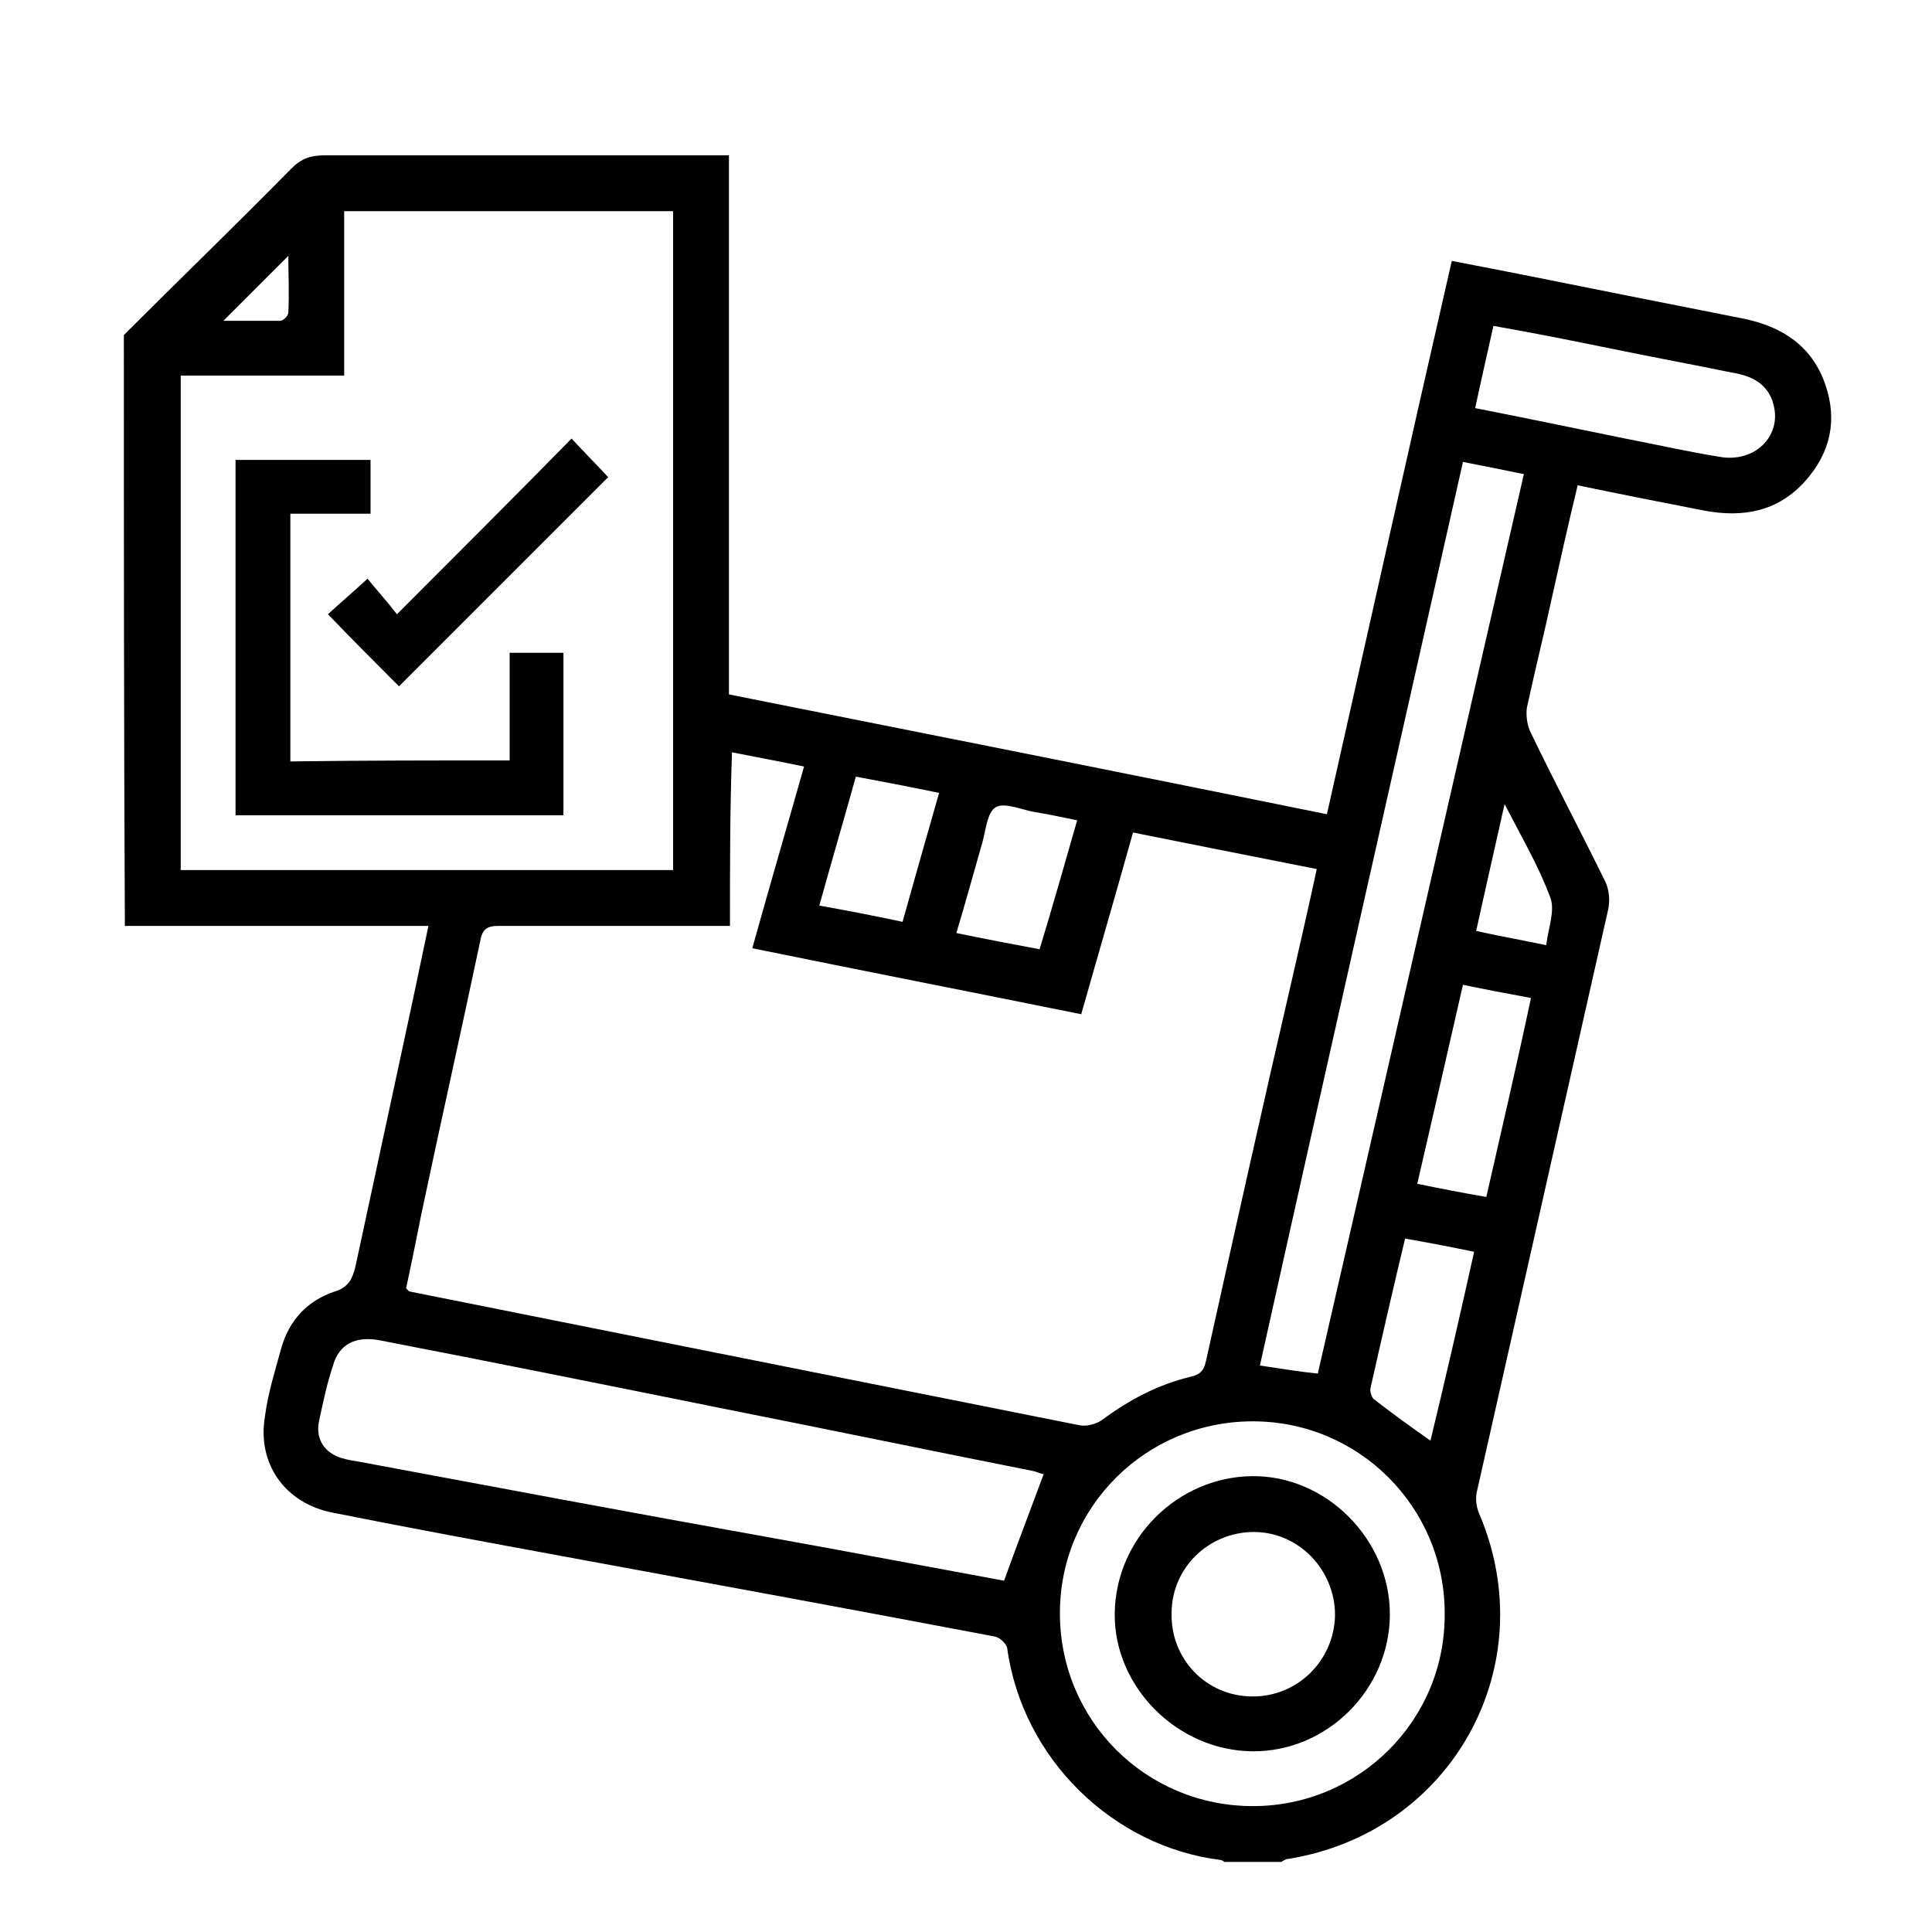 <?xml version="1.0" encoding="utf-8"?>
<!-- Generator: Adobe Illustrator 27.9.6, SVG Export Plug-In . SVG Version: 9.03 Build 54986)  -->
<svg version="1.1" id="Capa_1" xmlns="http://www.w3.org/2000/svg" xmlns:xlink="http://www.w3.org/1999/xlink" x="0px" y="0px"
	 viewBox="0 0 190.3 190.3" style="enable-background:new 0 0 190.3 190.3;" xml:space="preserve">
<g>
	<path d="M12.2,33c5.5-5.5,11.1-10.9,16.5-16.4c1-1,1.9-1.3,3.3-1.3c12.6,0,25.2,0,37.7,0c0.6,0,1.3,0,2.1,0c0,17.7,0,35.3,0,53.1
		c19.6,3.9,39.2,7.8,58.9,11.8c4.1-18.2,8.1-36.2,12.3-54.5c2.6,0.5,5.2,1,7.7,1.5c7,1.4,14,2.8,21.1,4.2c3.8,0.8,6.7,2.7,8,6.5
		c1.2,3.5,0.5,6.7-2,9.5c-2.7,3-6.1,3.6-9.9,2.9c-4.1-0.8-8.2-1.6-12.5-2.5c-0.9,3.7-1.7,7.3-2.5,10.9c-0.8,3.7-1.7,7.3-2.5,11
		c-0.1,0.7,0,1.6,0.3,2.3c2.4,5,5,9.9,7.4,14.8c0.4,0.8,0.5,1.9,0.3,2.8c-4.3,19.1-8.6,38.1-12.9,57.2c-0.2,0.7-0.1,1.6,0.2,2.3
		c6.4,15-2.7,31.4-18.8,34c-0.3,0-0.5,0.2-0.7,0.3c-1.9,0-3.7,0-5.6,0c-0.1-0.1-0.3-0.2-0.4-0.2c-10.5-1.3-19.5-9.9-21-20.9
		c-0.1-0.4-0.7-1-1.2-1.1c-14.2-2.7-28.4-5.3-42.5-7.9c-7.6-1.4-15.2-2.8-22.7-4.3c-4.7-0.9-7.5-4.8-6.7-9.5c0.3-2.3,1-4.5,1.6-6.7
		c0.8-2.8,2.6-4.7,5.3-5.6c1.3-0.4,1.7-1.2,2-2.4c1.4-6.5,2.8-13,4.2-19.5c1-4.6,2-9.3,3-14.1c-10.1,0-20,0-29.9,0
		C12.2,71.8,12.2,52.4,12.2,33z M71.9,91.2c-0.9,0-1.5,0-2.1,0c-6.9,0-13.8,0-20.7,0c-1.1,0-1.6,0.3-1.8,1.5
		c-1.9,9-3.9,17.9-5.8,26.9c-0.5,2.5-1,5-1.5,7.3c0.2,0.2,0.3,0.3,0.3,0.3c22,4.4,44,8.8,66.1,13.2c0.6,0.1,1.5-0.1,2.1-0.5
		c2.7-2,5.5-3.5,8.8-4.3c0.9-0.2,1.3-0.6,1.5-1.6c2.8-12.6,5.6-25.2,8.5-37.7c0.8-3.5,1.6-7,2.4-10.7c-6.1-1.2-12.1-2.4-18.1-3.6
		c-1.7,6.1-3.4,11.9-5.1,17.9c-10.9-2.2-21.6-4.3-32.4-6.5c1.7-6.1,3.4-11.9,5.1-17.9c-2.4-0.5-4.6-0.9-7.1-1.4
		C71.9,79.7,71.9,85.3,71.9,91.2z M66.3,85.7c0-21.8,0-43.3,0-64.9c-10.8,0-21.5,0-32.4,0c0,5.4,0,10.7,0,16.2c-5.5,0-10.8,0-16.1,0
		c0,16.3,0,32.5,0,48.7C34,85.7,50.1,85.7,66.3,85.7z M102.8,145.2c-0.2,0-0.6-0.2-1-0.3c-10.1-2-20.2-4.1-30.3-6.1
		c-11.4-2.3-22.8-4.6-34.2-6.8c-2.3-0.4-3.9,0.4-4.5,2.5c-0.6,1.8-1,3.7-1.4,5.6c-0.3,1.7,0.6,3,2.2,3.5c0.6,0.2,1.3,0.3,1.9,0.4
		c13.4,2.5,26.7,5,40.1,7.4c7.8,1.4,15.7,2.9,23.3,4.3C100.2,152.1,101.5,148.7,102.8,145.2z M123.4,177.9c10.5,0,19-8.5,18.9-19
		c0-10.4-8.4-18.9-18.9-18.9c-10.5,0-19,8.4-19,18.9C104.4,169.5,112.9,177.9,123.4,177.9z M144.1,45.5c-6.7,29.8-13.4,59.3-20,89
		c2,0.3,3.8,0.6,5.7,0.8c6.8-29.6,13.5-59,20.3-88.6C148.1,46.3,146.2,45.9,144.1,45.5z M145.3,40.2c5.1,1,9.9,2,14.8,3
		c3.1,0.6,6.2,1.3,9.3,1.8c3.4,0.6,6.1-2,5.3-5.1c-0.5-2.1-2.2-2.9-4.1-3.2c-3.9-0.8-7.7-1.5-11.6-2.3c-3.9-0.8-7.9-1.6-11.9-2.3
		C146.5,34.8,145.9,37.4,145.3,40.2z M144.1,97c-1.5,6.6-3,13.1-4.5,19.6c2.4,0.5,4.5,0.9,6.8,1.3c1.5-6.6,3-13,4.4-19.6
		C148.6,97.9,146.5,97.5,144.1,97z M145.2,123.3c-2.4-0.5-4.5-0.9-6.8-1.3c-1.2,5-2.3,9.8-3.4,14.7c-0.1,0.3,0.1,0.9,0.3,1.1
		c1.8,1.4,3.6,2.7,5.6,4.1C142.4,135.7,143.8,129.6,145.2,123.3z M88.9,90.8c1.2-4.3,2.4-8.5,3.6-12.7c-2.9-0.6-5.5-1.1-8.2-1.6
		c-1.2,4.3-2.4,8.4-3.6,12.7C83.5,89.7,86.1,90.2,88.9,90.8z M106.1,80.8c-1.5-0.3-2.8-0.6-4.1-0.8c-1.3-0.2-3-1-3.9-0.5
		c-0.9,0.5-1,2.4-1.4,3.7c-0.8,2.8-1.6,5.7-2.5,8.7c2.9,0.6,5.5,1.1,8.2,1.6C103.7,89.2,104.9,85,106.1,80.8z M148.2,79.2
		c-1,4.5-1.9,8.4-2.8,12.5c2.3,0.5,4.5,0.9,6.9,1.4c0.2-1.7,0.9-3.4,0.4-4.7C151.6,85.4,149.9,82.5,148.2,79.2z M22,31.6
		c1.8,0,3.7,0,5.6,0c0.3,0,0.8-0.5,0.8-0.8c0.1-1.9,0-3.8,0-5.6C26.3,27.3,24.2,29.4,22,31.6z"/>
	<path d="M50.2,74.9c0-3.6,0-7,0-10.6c1.8,0,3.5,0,5.3,0c0,5.3,0,10.6,0,16c-10.8,0-21.5,0-32.3,0c0-11.7,0-23.3,0-35
		c4.4,0,8.8,0,13.3,0c0,1.7,0,3.4,0,5.3c-2.6,0-5.2,0-7.9,0c0,8.2,0,16.2,0,24.4C35.8,74.9,42.9,74.9,50.2,74.9z"/>
	<path d="M39.3,67.6c-2.3-2.3-4.6-4.6-7-7.1c1.2-1.1,2.5-2.2,3.9-3.5c0.8,1,1.9,2.2,2.9,3.5c5.9-5.9,11.6-11.6,17.2-17.3
		c1.3,1.4,2.5,2.6,3.6,3.8C53.1,53.8,46.2,60.7,39.3,67.6z"/>
	<path d="M123.3,172.5c-7.4-0.1-13.6-6.4-13.5-13.6c0.1-7.4,6.2-13.4,13.5-13.5c7.3-0.1,13.6,6.2,13.6,13.6
		C136.9,166.4,130.7,172.6,123.3,172.5z M131.5,159.1c0-4.5-3.6-8.2-8-8.2c-4.4,0-8.1,3.5-8.1,8c-0.1,4.5,3.4,8.2,8,8.2
		C127.8,167.1,131.4,163.6,131.5,159.1z"/>
</g>
</svg>
